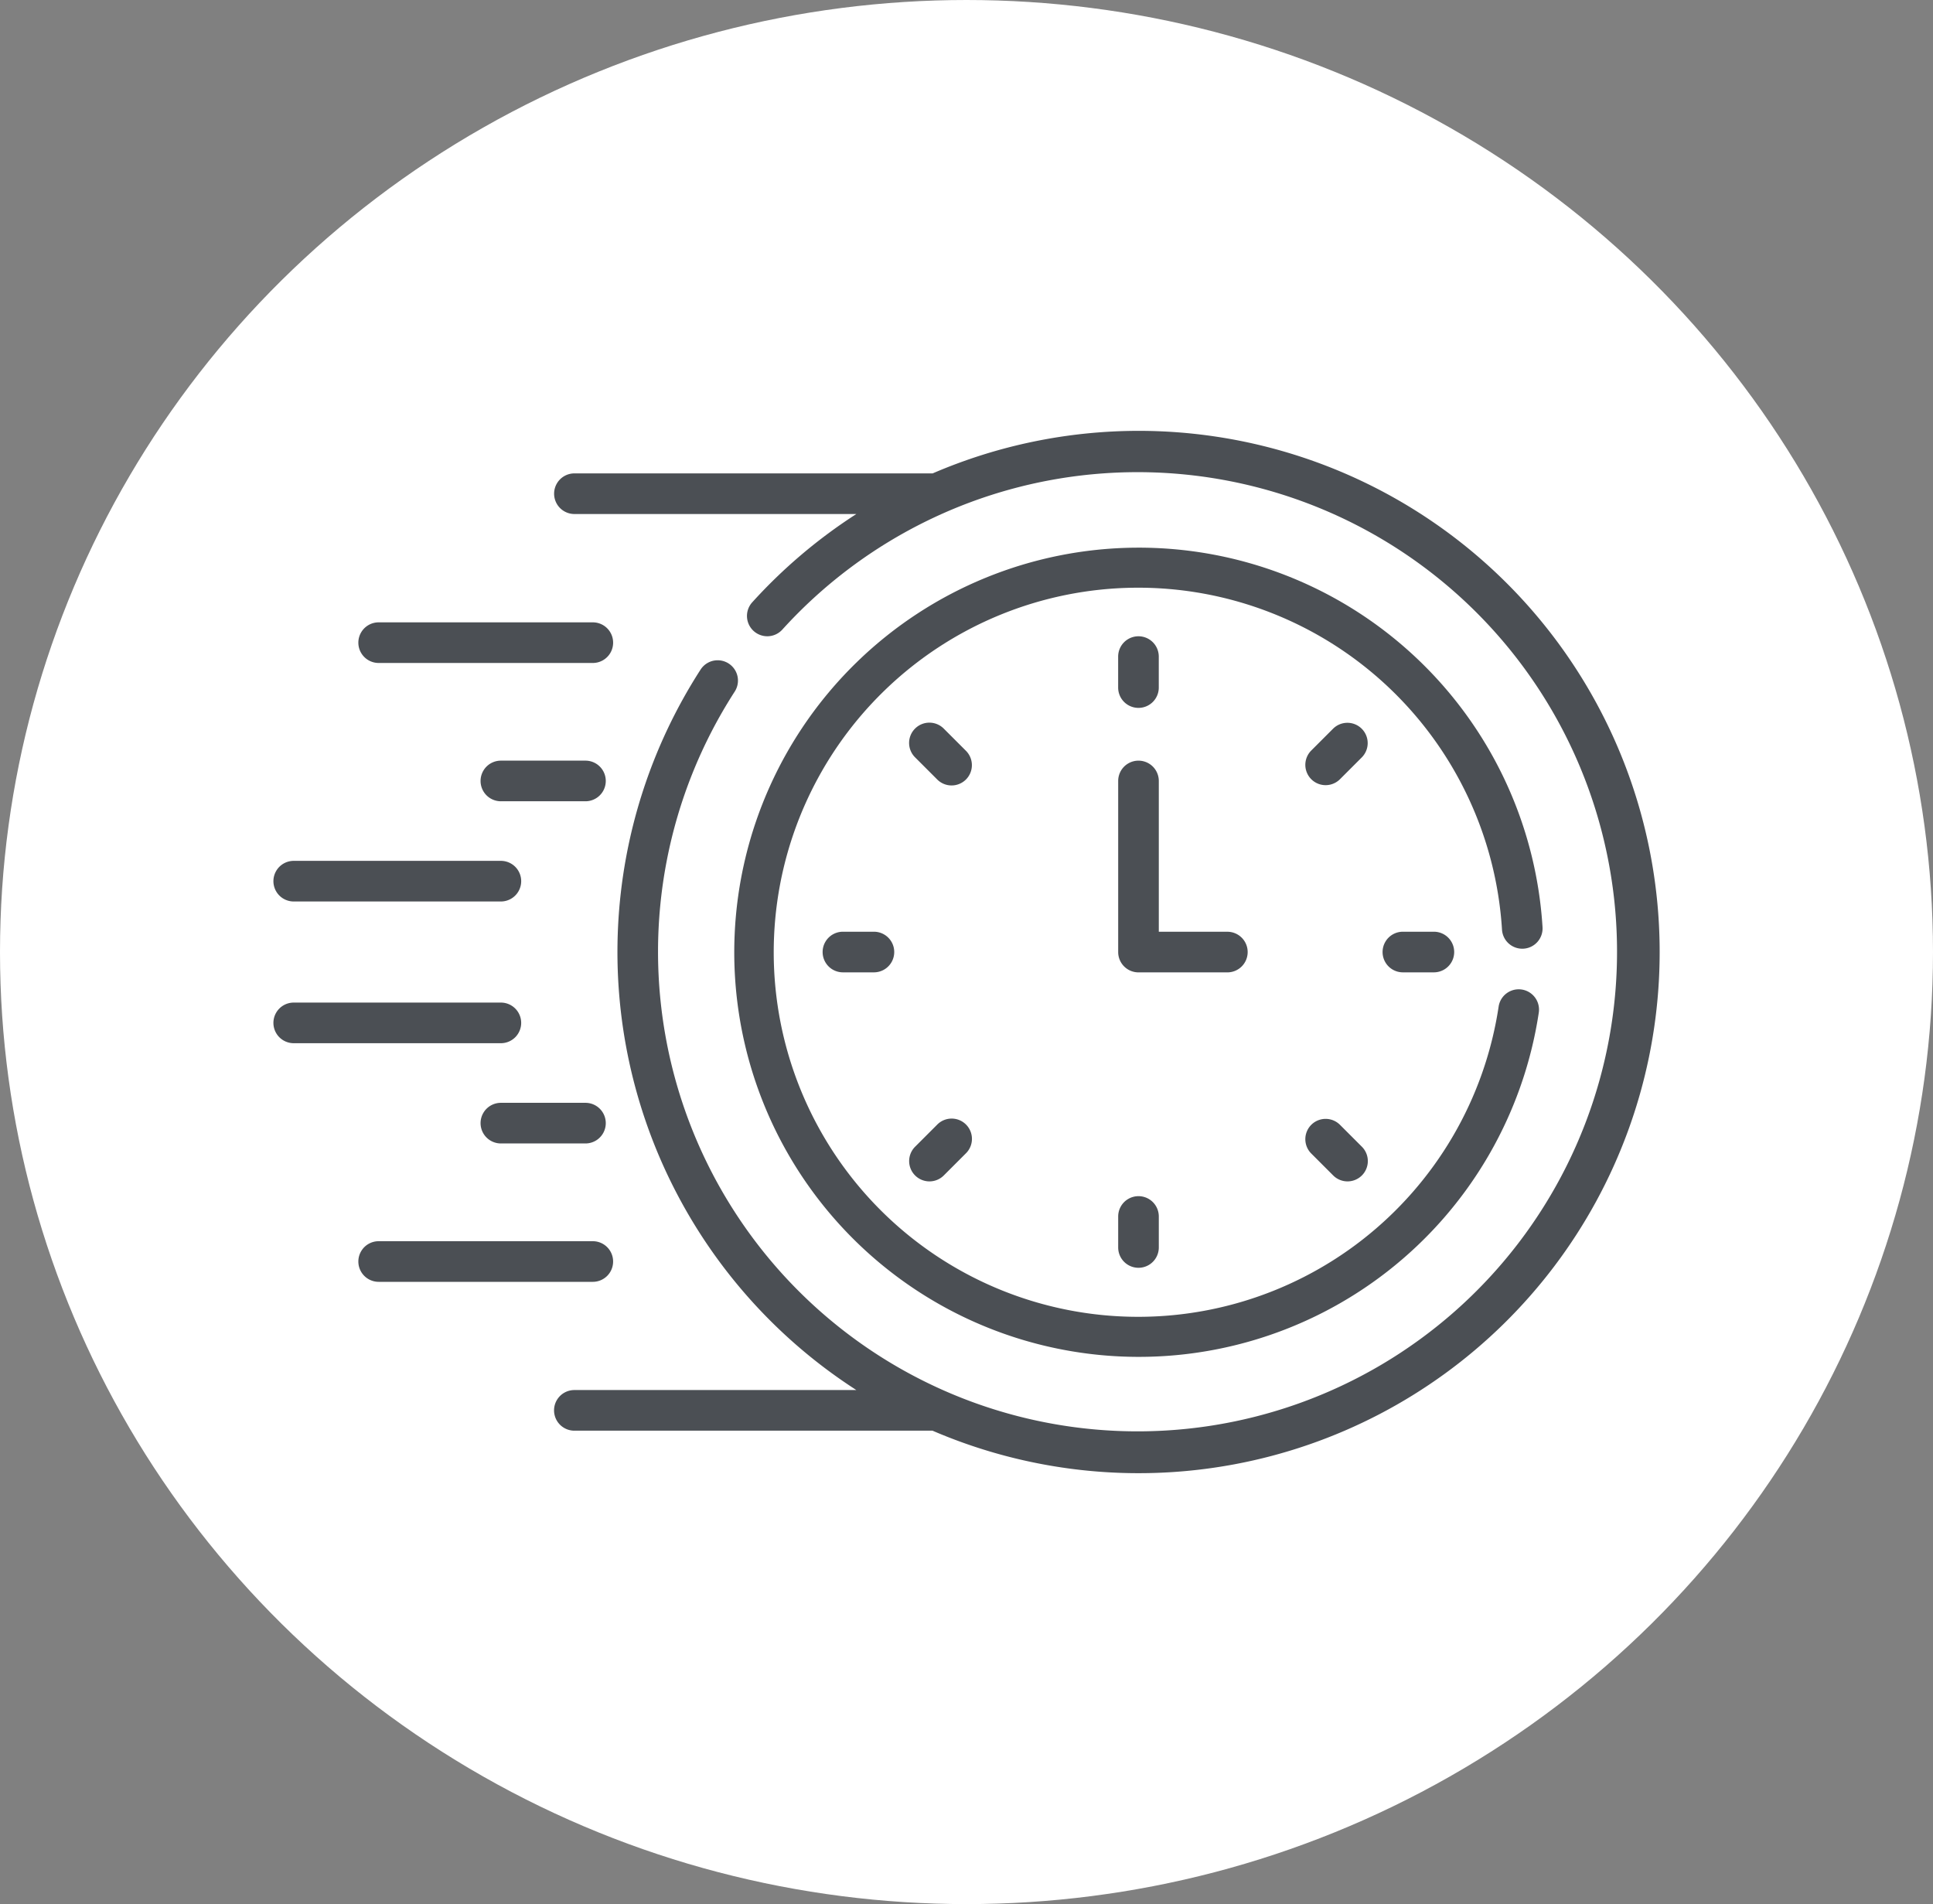 <?xml version="1.0" encoding="UTF-8"?>
<svg xmlns="http://www.w3.org/2000/svg" width="66" height="65" viewBox="0 0 66 65">
  <rect x="0" y="0" width="66" height="65" fill="#808080" stroke="none"/>
  <g id="Groupe_528" data-name="Groupe 528" transform="translate(0 -0.397)">
    <ellipse id="Ellipse_54" data-name="Ellipse 54" cx="33" cy="32.5" rx="33" ry="32.5" transform="translate(0 0.397)" fill="#fff"></ellipse>
    <g id="temps-rapide" transform="translate(9.336 -48.424)">
      <path id="Tracé_2420" data-name="Tracé 2420" d="M32.065,135.6h7.312a.693.693,0,1,0,0-1.387H32.065a.693.693,0,1,0,0,1.387Z" transform="translate(-28.472 -64.147)" fill="#4b4f54"></path>
      <path id="Tracé_2421" data-name="Tracé 2421" d="M80.094,185.317H77.205a.693.693,0,1,0,0,1.387h2.888a.693.693,0,0,0,0-1.387Z" transform="translate(-69.439 -110.53)" fill="#4b4f54"></path>
      <path id="Tracé_2422" data-name="Tracé 2422" d="M.693,223.714H7.766a.693.693,0,1,0,0-1.387H.693a.693.693,0,1,0,0,1.387Z" transform="translate(0 -144.119)" fill="#4b4f54"></path>
      <path id="Tracé_2423" data-name="Tracé 2423" d="M40.07,363.482a.693.693,0,0,0-.693-.693H32.065a.693.693,0,1,0,0,1.387h7.312A.693.693,0,0,0,40.07,363.482Z" transform="translate(-28.472 -271.597)" fill="#4b4f54"></path>
      <path id="Tracé_2424" data-name="Tracé 2424" d="M80.094,311.683H77.205a.693.693,0,1,0,0,1.387h2.888a.693.693,0,1,0,0-1.387Z" transform="translate(-69.439 -225.215)" fill="#4b4f54"></path>
      <path id="Tracé_2425" data-name="Tracé 2425" d="M8.459,275.366a.693.693,0,0,0-.693-.693H.693a.693.693,0,0,0,0,1.387H7.766A.693.693,0,0,0,8.459,275.366Z" transform="translate(0 -191.627)" fill="#4b4f54"></path>
      <path id="Tracé_2426" data-name="Tracé 2426" d="M312.722,141.827a.693.693,0,0,0,.693-.693v-1.058a.693.693,0,1,0-1.387,0v1.058A.693.693,0,0,0,312.722,141.827Z" transform="translate(-283.186 -68.841)" fill="#4b4f54"></path>
      <path id="Tracé_2427" data-name="Tracé 2427" d="M383.023,171.545a.693.693,0,0,0-.98,0l-.748.748a.693.693,0,0,0,.98.98l.748-.748A.693.693,0,0,0,383.023,171.545Z" transform="translate(-345.864 -97.847)" fill="#4b4f54"></path>
      <path id="Tracé_2428" data-name="Tracé 2428" d="M410.392,248.5a.693.693,0,1,0,0,1.387h1.058a.693.693,0,1,0,0-1.387Z" transform="translate(-371.828 -167.873)" fill="#4b4f54"></path>
      <path id="Tracé_2429" data-name="Tracé 2429" d="M382.275,317.766a.693.693,0,0,0-.98.98l.748.748a.693.693,0,1,0,.98-.98Z" transform="translate(-345.864 -230.552)" fill="#4b4f54"></path>
      <path id="Tracé_2430" data-name="Tracé 2430" d="M312.029,346.863v1.058a.693.693,0,0,0,1.387,0v-1.058a.693.693,0,1,0-1.387,0Z" transform="translate(-283.186 -256.515)" fill="#4b4f54"></path>
      <path id="Tracé_2431" data-name="Tracé 2431" d="M235.822,317.766l-.748.748a.693.693,0,1,0,.98.98l.748-.748a.693.693,0,1,0-.98-.98Z" transform="translate(-213.16 -230.552)" fill="#4b4f54"></path>
      <path id="Tracé_2432" data-name="Tracé 2432" d="M203.6,248.5a.693.693,0,1,0,0,1.387h1.058a.693.693,0,1,0,0-1.387Z" transform="translate(-184.155 -167.873)" fill="#4b4f54"></path>
      <path id="Tracé_2433" data-name="Tracé 2433" d="M236.8,172.293l-.748-.748a.693.693,0,1,0-.98.98l.748.748a.693.693,0,1,0,.98-.98Z" transform="translate(-213.16 -97.847)" fill="#4b4f54"></path>
      <path id="Tracé_2434" data-name="Tracé 2434" d="M316.45,191.85a.693.693,0,0,0-.693-.693h-2.341v-5.147a.693.693,0,0,0-1.387,0v5.841a.693.693,0,0,0,.693.693h3.035A.693.693,0,0,0,316.45,191.85Z" transform="translate(-283.186 -110.529)" fill="#4b4f54"></path>
      <path id="Tracé_2435" data-name="Tracé 2435" d="M196.964,120.176a.693.693,0,0,0,.65-.734,13.812,13.812,0,1,0-.128,2.917.693.693,0,0,0-1.371-.206,12.445,12.445,0,1,1,.115-2.627A.694.694,0,0,0,196.964,120.176Z" transform="translate(-154.282 -38.97)" fill="#4b4f54"></path>
      <path id="Tracé_2436" data-name="Tracé 2436" d="M123.633,63.529a17.784,17.784,0,0,0-7.027,1.452H104.374a.693.693,0,0,0,0,1.387H114a17.772,17.772,0,0,0-3.555,3.014.693.693,0,0,0,1.028.931,16.372,16.372,0,1,1-1.626,2.117.693.693,0,0,0-1.165-.752A17.787,17.787,0,0,0,114,96.273h-9.628a.693.693,0,1,0,0,1.387H116.6a17.791,17.791,0,1,0,7.036-34.131Z" transform="translate(-94.097)" fill="#4b4f54"></path>
    </g>
  </g>
</svg>
